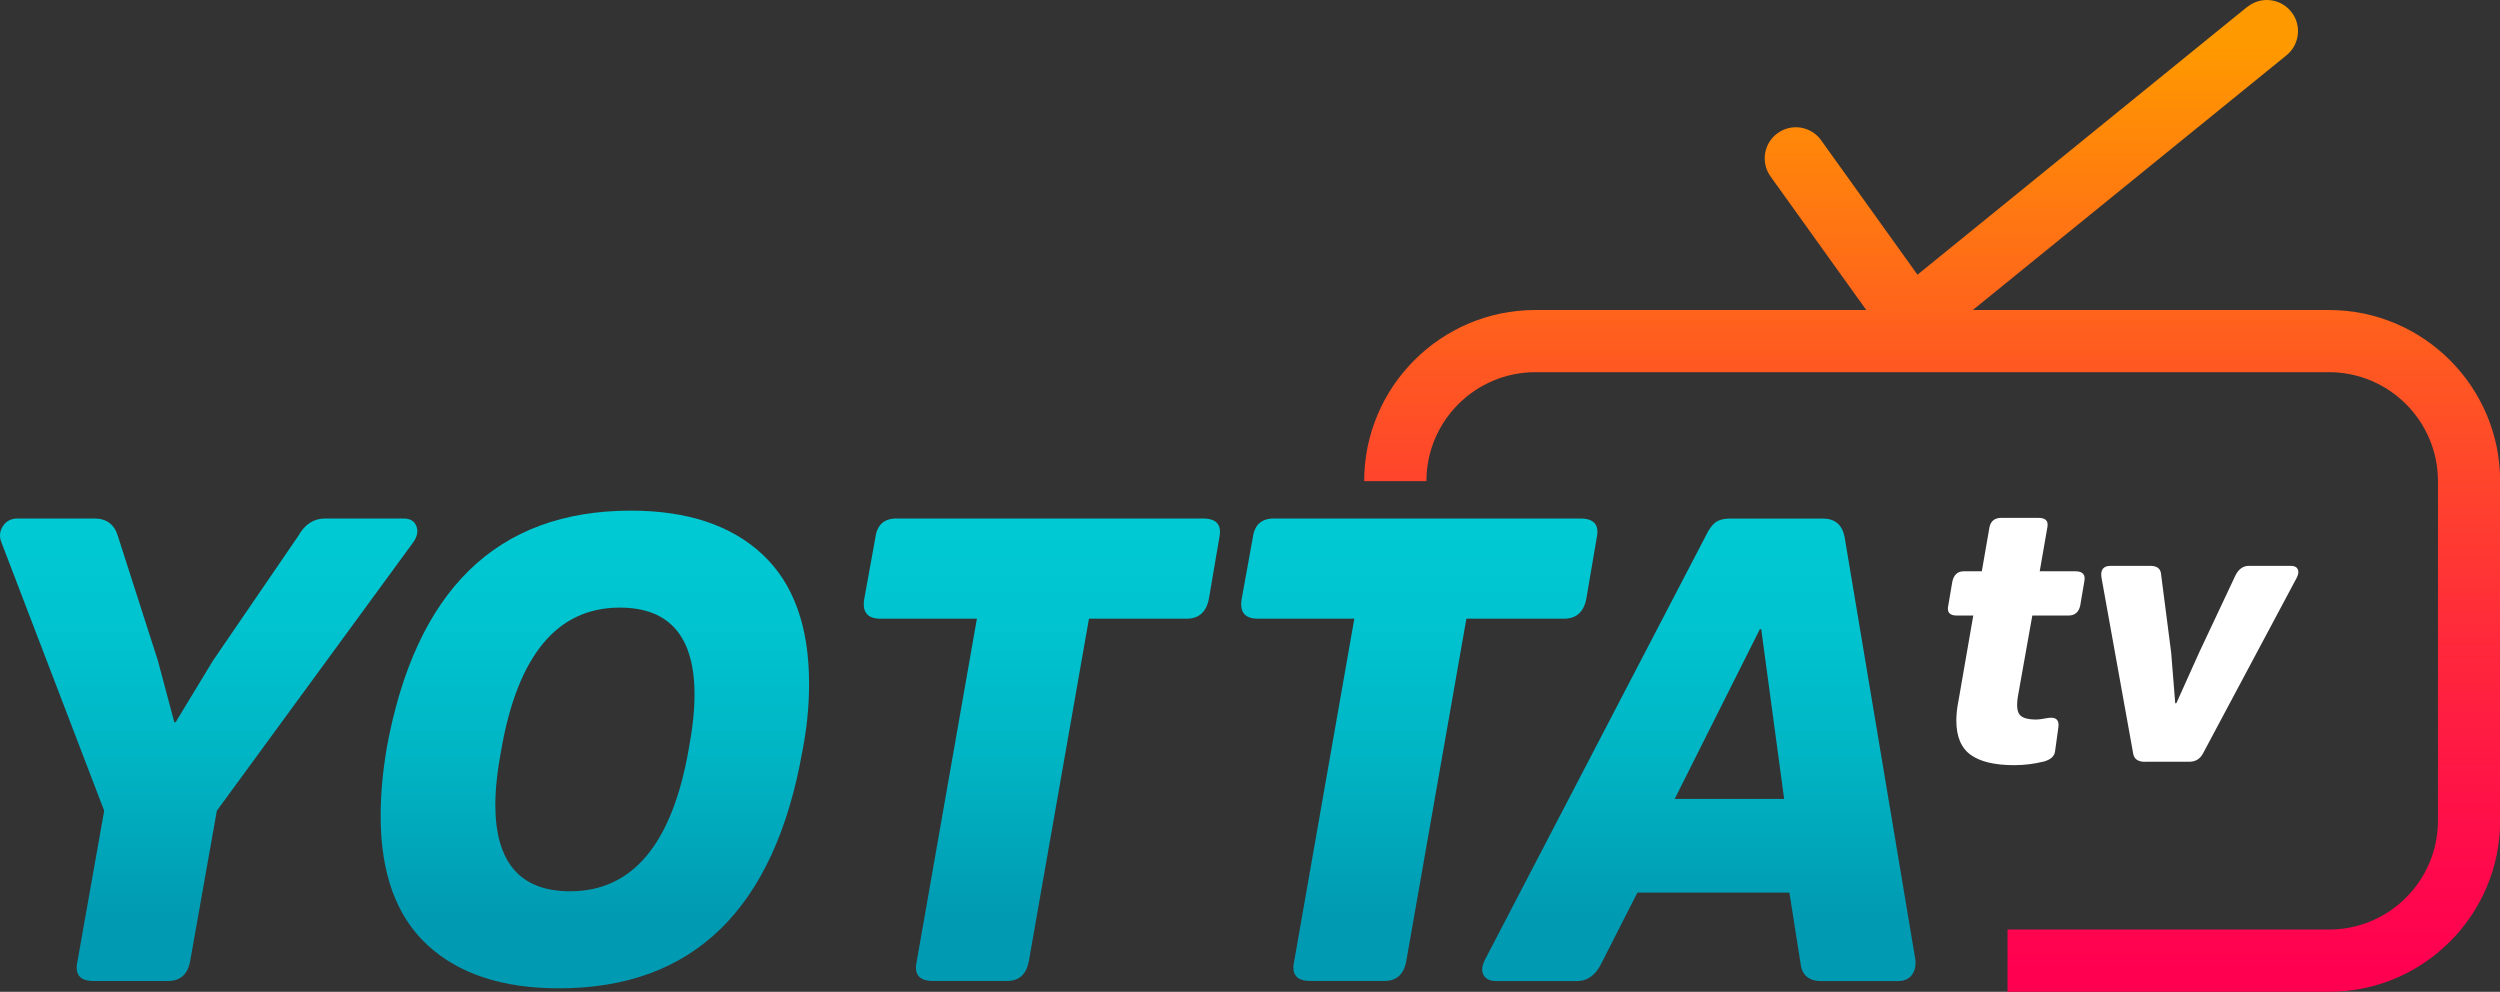 <svg xmlns="http://www.w3.org/2000/svg" xmlns:xlink="http://www.w3.org/1999/xlink" id="Capa_2" viewBox="0 0 380.8 151.07"><rect x="0" y="0" width="380.8" height="151.07" fill="#333333" stroke="none"/><defs><style>      .cls-1 {        fill: none;      }      .cls-2 {        clip-path: url(#clippath-1);      }      .cls-3 {        clip-path: url(#clippath-3);      }      .cls-4 {        clip-path: url(#clippath-4);      }      .cls-5 {        clip-path: url(#clippath-2);      }      .cls-6 {        clip-path: url(#clippath-5);      }      .cls-7 {        fill: #fff;      }      .cls-8 {        fill: url(#Degradado_sin_nombre_7-2);      }      .cls-9 {        fill: url(#Degradado_sin_nombre_7-4);      }      .cls-10 {        fill: url(#Degradado_sin_nombre_7-5);      }      .cls-11 {        fill: url(#Degradado_sin_nombre_7-3);      }      .cls-12 {        fill: url(#Degradado_sin_nombre_7);      }      .cls-13 {        fill: url(#Degradado_sin_nombre_8);      }      .cls-14 {        clip-path: url(#clippath);      }    </style><clipPath id="clippath"><path class="cls-1" d="M49.5,78.98c-1.73,0-3.09.9-4.09,2.69l-12.97,18.96-5.69,9.38h-.2l-2.5-9.38-6.09-18.96c-.53-1.8-1.73-2.69-3.59-2.69H2.7c-1,0-1.75.38-2.25,1.15-.5.77-.58,1.58-.25,2.44l15.67,40.92-4.09,23.05c-.4,1.93.43,2.89,2.49,2.89h11.28c1.86,0,2.99-.97,3.39-2.89l4.09-23.05,29.94-40.92c.6-.86.75-1.68.45-2.44-.3-.77-.95-1.15-1.95-1.15h-11.98Z"></path></clipPath><linearGradient id="Degradado_sin_nombre_7" data-name="Degradado sin nombre 7" x1="651.11" y1="496.65" x2="652.11" y2="496.65" gradientTransform="translate(-30345.67 -39744.02) rotate(90) scale(61.16 -61.16)" gradientUnits="userSpaceOnUse"><stop offset="0" stop-color="#00cad4"></stop><stop offset=".27" stop-color="#00c4d0"></stop><stop offset=".62" stop-color="#00b4c4"></stop><stop offset="1" stop-color="#009bb3"></stop></linearGradient><clipPath id="clippath-1"><path class="cls-1" d="M75.45,122.59c0-2.4.3-5.19.9-8.38,2.53-14.44,8.55-21.66,18.06-21.66,7.59,0,11.38,4.42,11.38,13.27,0,2.39-.3,5.19-.9,8.38-2.53,14.37-8.55,21.56-18.06,21.56-7.58,0-11.38-4.39-11.38-13.17M58.88,114.11c-.6,3.59-.9,6.99-.9,10.18,0,8.72,2.38,15.27,7.13,19.66,4.76,4.39,11.43,6.59,20.01,6.59,20.49,0,32.87-12.08,37.12-36.23.66-3.39,1-6.79,1-10.18,0-8.71-2.38-15.29-7.13-19.71-4.76-4.42-11.43-6.64-20.01-6.64-20.43,0-32.83,12.11-37.23,36.33"></path></clipPath><linearGradient id="Degradado_sin_nombre_7-2" data-name="Degradado sin nombre 7" y1="497.61" x2="652.11" y2="497.61" xlink:href="#Degradado_sin_nombre_7"></linearGradient><clipPath id="clippath-2"><path class="cls-1" d="M136.53,78.98c-1.86,0-2.93.96-3.19,2.89l-1.7,9.38c-.33,2,.5,2.99,2.49,2.99h14.67l-9.18,52.29c-.4,1.93.43,2.89,2.5,2.89h11.28c1.8,0,2.89-.97,3.29-2.89l9.18-52.29h14.87c1.86,0,2.99-1,3.39-2.99l1.6-9.38c.4-1.93-.43-2.89-2.49-2.89h-46.71Z"></path></clipPath><linearGradient id="Degradado_sin_nombre_7-3" data-name="Degradado sin nombre 7" y1="498.72" y2="498.72" xlink:href="#Degradado_sin_nombre_7"></linearGradient><clipPath id="clippath-3"><path class="cls-1" d="M194.02,78.98c-1.86,0-2.93.96-3.19,2.89l-1.7,9.38c-.33,2,.5,2.99,2.49,2.99h14.67l-9.18,52.29c-.4,1.93.43,2.89,2.5,2.89h11.28c1.8,0,2.89-.97,3.29-2.89l9.18-52.29h14.87c1.86,0,2.99-1,3.39-2.99l1.6-9.38c.4-1.93-.43-2.89-2.49-2.89h-46.71Z"></path></clipPath><linearGradient id="Degradado_sin_nombre_7-4" data-name="Degradado sin nombre 7" y1="499.66" y2="499.66" xlink:href="#Degradado_sin_nombre_7"></linearGradient><clipPath id="clippath-4"><path class="cls-1" d="M268.07,95.84h.2l3.49,25.85h-16.67l12.97-25.85ZM263.68,78.98c-1.07,0-1.86.2-2.39.6-.53.4-1.03,1.1-1.5,2.1l-33.53,64.37c-.53,1-.63,1.81-.3,2.44.33.63,1,.95,2,.95h12.17c1.66,0,2.93-.9,3.79-2.7l5.49-10.78h23.15l1.7,10.78c.2,1.8,1.26,2.7,3.19,2.7h11.58c1,0,1.73-.32,2.2-.95.46-.63.63-1.45.5-2.44l-10.78-64.37c-.4-1.8-1.5-2.69-3.29-2.69h-13.97Z"></path></clipPath><linearGradient id="Degradado_sin_nombre_7-5" data-name="Degradado sin nombre 7" y1="500.36" y2="500.36" xlink:href="#Degradado_sin_nombre_7"></linearGradient><clipPath id="clippath-5"><path class="cls-1" d="M342.28,1.06l-50.21,40.78-14.68-20.48c-1.52-2.13-4.49-2.61-6.61-1.09-2.13,1.52-2.62,4.49-1.09,6.61l14.58,20.34h-50.41c-14.38,0-26.07,11.7-26.07,26.07h9.48c0-9.15,7.44-16.6,16.6-16.6h120.88c9.15,0,16.6,7.44,16.6,16.6v51.71c0,9.15-7.44,16.59-16.6,16.59h-48.96v9.48h48.96c14.38,0,26.07-11.7,26.07-26.07v-51.71c0-14.38-11.7-26.07-26.07-26.07h-54.25l47.78-38.8c2.03-1.65,2.34-4.64.69-6.67-.94-1.15-2.3-1.75-3.68-1.75-1.05,0-2.11.35-2.98,1.06"></path></clipPath><linearGradient id="Degradado_sin_nombre_8" data-name="Degradado sin nombre 8" x1="651.74" y1="505.15" x2="652.74" y2="505.15" gradientTransform="translate(91404.73 -70491.99) rotate(-180) scale(139.69 -139.69)" gradientUnits="userSpaceOnUse"><stop offset="0" stop-color="#f90"></stop><stop offset=".34" stop-color="#ff5921"></stop><stop offset=".64" stop-color="#ff293b"></stop><stop offset=".87" stop-color="#ff0b4b"></stop><stop offset="1" stop-color="#ff0051"></stop></linearGradient></defs><g id="Capa_1-2" data-name="Capa_1"><g><g class="cls-14"><rect class="cls-12" x="-.13" y="78.98" width="63.85" height="70.46"></rect></g><g class="cls-2"><rect class="cls-8" x="57.99" y="77.78" width="65.27" height="72.75"></rect></g><g class="cls-5"><rect class="cls-11" x="131.31" y="78.98" width="54.82" height="70.46"></rect></g><g class="cls-3"><rect class="cls-9" x="188.8" y="78.98" width="54.82" height="70.46"></rect></g><g class="cls-4"><rect class="cls-10" x="225.62" y="78.98" width="66.23" height="70.46"></rect></g><path class="cls-7" d="M309.56,93.77l-2.19,12.29c-.22,1.35-.14,2.27.25,2.78.39.51,1.24.76,2.55.76.3,0,.69-.05,1.18-.14.49-.09.84-.14,1.07-.14.86,0,1.23.47,1.12,1.4l-.51,3.7c-.08.75-.64,1.27-1.68,1.57-1.5.37-3.01.56-4.55.56-2.95,0-5.16-.52-6.62-1.57-1.46-1.05-2.19-2.79-2.19-5.22,0-.94.11-1.96.34-3.09l2.24-12.91h-2.52c-1.08,0-1.52-.51-1.29-1.52l.62-3.65c.23-1.05.81-1.57,1.74-1.57h2.75l1.18-6.79c.23-.9.82-1.35,1.8-1.35h5.61c.56,0,.95.11,1.18.34.23.22.3.56.23,1.01l-1.18,6.79h5.44c1.12,0,1.57.52,1.35,1.57l-.62,3.65c-.22,1.01-.82,1.52-1.8,1.52h-5.5Z"></path><path class="cls-7" d="M326.73,116.04c-1.05,0-1.65-.41-1.8-1.23l-4.83-26.82c-.19-1.2.28-1.8,1.4-1.8h6.06c1.05,0,1.59.47,1.63,1.4l1.52,11.79.62,7.74h.17l3.48-7.74,5.55-11.79c.49-.93,1.16-1.4,2.02-1.4h6.4c.52,0,.87.17,1.04.5.17.34.12.77-.14,1.29l-14.31,26.82c-.45.82-1.14,1.23-2.08,1.23h-6.73Z"></path><g class="cls-6"><rect class="cls-13" x="218.25" y="-11.42" width="152.08" height="173.91" transform="translate(217.04 369.38) rotate(-89.66)"></rect></g></g></g></svg>